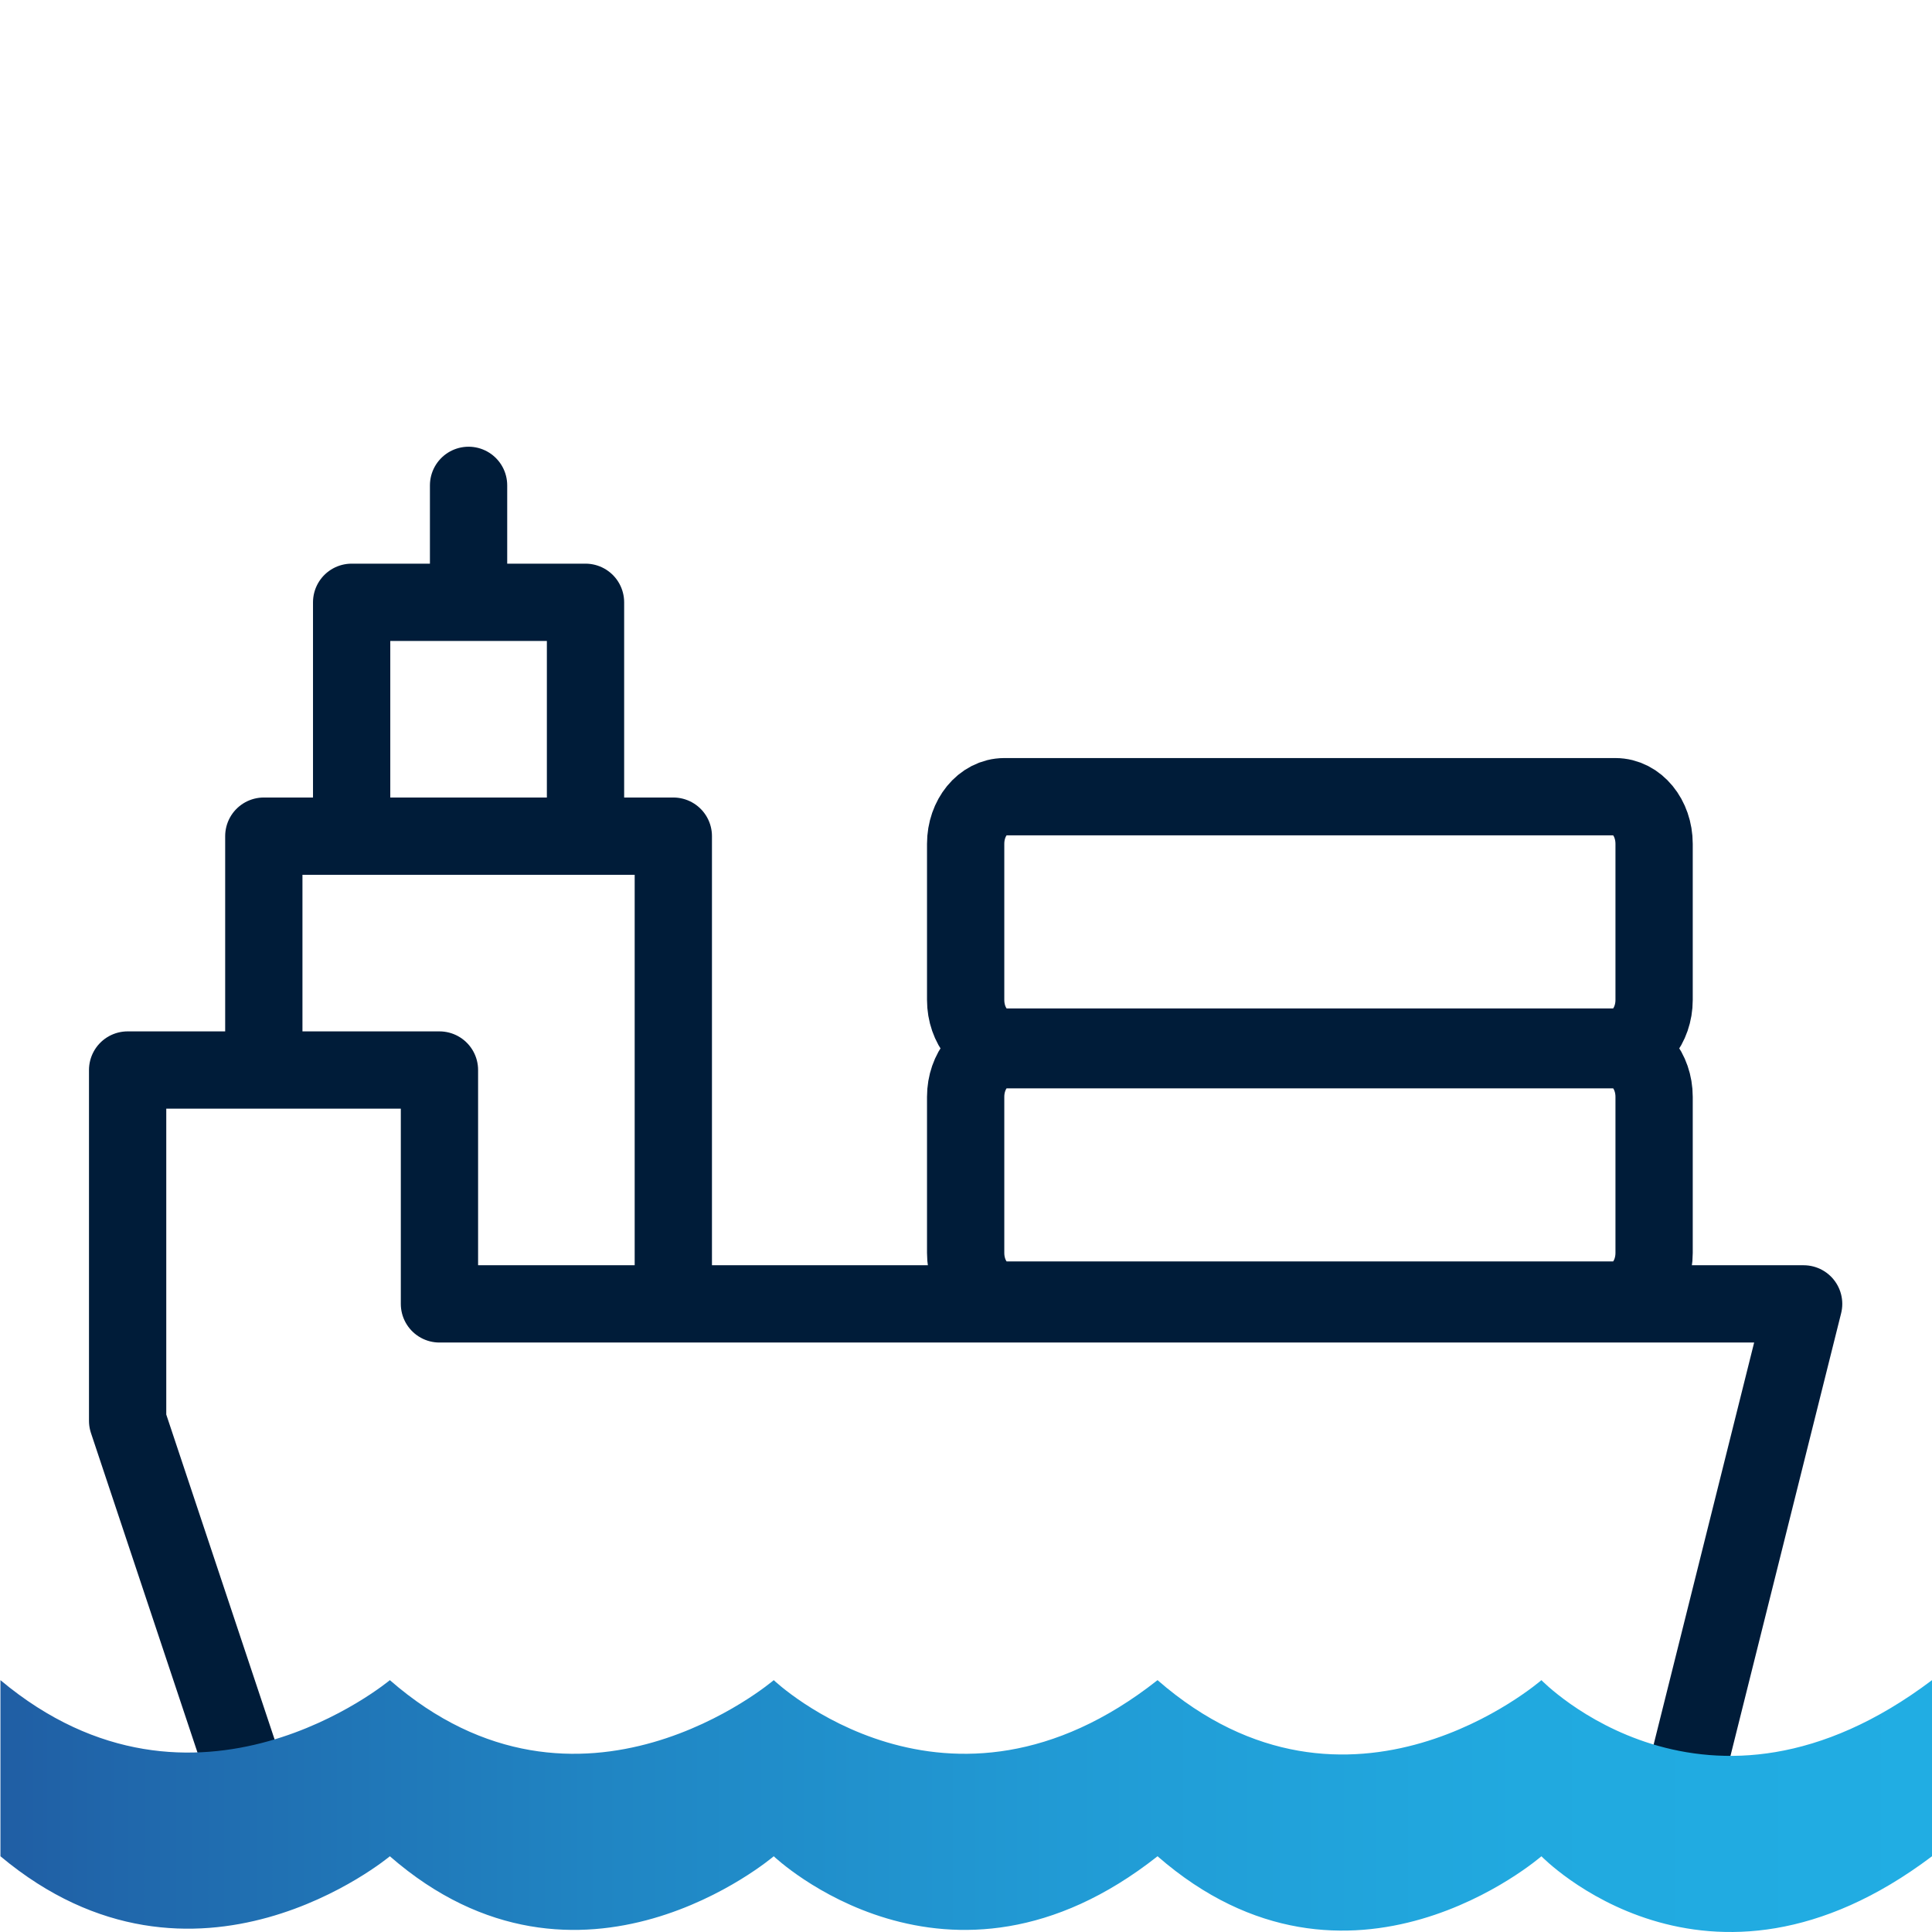 <?xml version="1.0" encoding="utf-8"?>
<!-- Generator: Adobe Illustrator 28.2.0, SVG Export Plug-In . SVG Version: 6.00 Build 0)  -->
<svg version="1.1" xmlns="http://www.w3.org/2000/svg" xmlns:xlink="http://www.w3.org/1999/xlink" x="0px" y="0px" width="100px"
	 height="100px" viewBox="0 0 100 100" style="enable-background:new 0 0 100 100;" xml:space="preserve">
<style type="text/css">
	.st0{fill:none;stroke:url(#SVGID_1_);stroke-width:6;stroke-linejoin:round;stroke-miterlimit:13.333;}
	
		.st1{fill:none;stroke:url(#SVGID_00000149339523391127410470000005273186776285805442_);stroke-width:6;stroke-linejoin:round;stroke-miterlimit:13.333;}
	
		.st2{fill:none;stroke:url(#SVGID_00000012439625890332456500000016132055582782720928_);stroke-width:6;stroke-linejoin:round;stroke-miterlimit:13.333;}
	.st3{fill:none;stroke:#001C39;stroke-width:4;stroke-linecap:round;stroke-linejoin:round;stroke-miterlimit:13.333;}
	.st4{fill:#001C39;stroke:#001C39;stroke-width:2;stroke-linecap:round;stroke-linejoin:round;stroke-miterlimit:13.333;}
	
		.st5{display:none;fill:none;stroke:#001C39;stroke-width:2;stroke-linecap:round;stroke-linejoin:round;stroke-miterlimit:13.333;}
	.st6{fill:none;stroke:#001C39;stroke-width:4;stroke-miterlimit:10;}
	
		.st7{fill:none;stroke:url(#SVGID_00000091013142320148129130000007785495641833758639_);stroke-width:6;stroke-linejoin:round;stroke-miterlimit:13.333;}
	
		.st8{fill:none;stroke:url(#SVGID_00000047051499409073371640000005017431449462792070_);stroke-width:6;stroke-linejoin:round;stroke-miterlimit:13.333;}
	
		.st9{fill:none;stroke:url(#SVGID_00000123413208727314681430000013713090074341803912_);stroke-width:6;stroke-linejoin:round;stroke-miterlimit:13.333;}
	.st10{fill:url(#path3933_00000167359613682032208160000001668744344334422445_);}
	.st11{fill:url(#path3933_00000104708064973833040190000009406963704729880232_);}
	.st12{fill:none;stroke:#001C39;stroke-width:5;stroke-miterlimit:10;}
	.st13{fill:url(#path3933_00000123430545390464857120000010340528612171333006_);}
	.st14{fill:url(#SVGID_00000140724645663657842510000013369220577869080976_);}
	.st15{fill:none;stroke:#001C39;stroke-width:4;stroke-linecap:round;stroke-linejoin:round;stroke-miterlimit:30.568;}
	.st16{fill:url(#SVGID_00000069387118416270446530000005863249047750635696_);}
	.st17{fill:none;stroke:#001C39;stroke-width:4;stroke-linecap:round;stroke-linejoin:round;stroke-miterlimit:10;}
	.st18{fill:url(#SVGID_00000175284849202311934840000011744104922951311762_);}
	.st19{fill:url(#SVGID_00000062887223302511033190000005842622479226396582_);}
	.st20{fill:url(#SVGID_00000177470996169630833860000007801431735586811308_);}
	.st21{fill:url(#path107_00000143580997483501845740000016185096904468162697_);}
	
		.st22{fill:none;stroke:url(#SVGID_00000026852113081492026160000010286725588772093872_);stroke-width:8;stroke-linejoin:round;stroke-miterlimit:13.333;}
	
		.st23{fill:none;stroke:url(#SVGID_00000006701972505343065940000000426072481436013203_);stroke-width:8;stroke-linejoin:round;stroke-miterlimit:13.333;}
	
		.st24{fill:none;stroke:url(#SVGID_00000008123399124890003090000008453823814149356419_);stroke-width:8;stroke-linejoin:round;stroke-miterlimit:13.333;}
	.st25{fill:none;stroke:#001C39;stroke-width:4;stroke-linecap:round;stroke-miterlimit:13.333;}
	
		.st26{fill:none;stroke:url(#SVGID_00000129177590088944496580000009269281715168781728_);stroke-width:6;stroke-linejoin:round;stroke-miterlimit:13.333;}
	
		.st27{fill:none;stroke:url(#SVGID_00000098221142925451149670000004336199128698094753_);stroke-width:6;stroke-linejoin:round;stroke-miterlimit:13.333;}
	
		.st28{fill:none;stroke:url(#SVGID_00000153678005485255496200000017798573742162596783_);stroke-width:6;stroke-linejoin:round;stroke-miterlimit:13.333;}
	.st29{fill:url(#path1996_00000156590091262454434710000011454591775234898850_);}
	.st30{fill:url(#path2004_00000078740758592632812910000000881206313363272847_);}
	.st31{fill:url(#path3552_00000129914521588211703700000004158308162071734438_);}
	.st32{fill:url(#path107_00000098939783289818809860000001778998185568112807_);}
	.st33{fill:url(#path107_00000113332968541011752920000001959832792305249715_);}
	.st34{fill:url(#path107_00000051376875363339480080000003452732477064389020_);}
	.st35{fill:url(#SVGID_00000124868700690784362800000002869471734084831155_);}
	.st36{fill:none;stroke:#001C39;stroke-width:4;stroke-linecap:round;stroke-linejoin:round;stroke-miterlimit:13.333;}
	.st37{fill:url(#SVGID_00000126288412292071846620000017813910996328695479_);}
	.st38{fill:none;stroke:#001C39;stroke-width:4;stroke-linejoin:round;stroke-miterlimit:10;}
	.st39{fill:url(#SVGID_00000115513866731649948210000015916146883525319324_);}
	.st40{fill:url(#SVGID_00000145780734787649184580000016203900188114978743_);}
	.st41{fill:url(#SVGID_00000148625678318601815370000006068571986793794993_);}
	.st42{fill:none;stroke:url(#SVGID_00000170959543557646718450000003590890362603243160_);stroke-width:5;stroke-miterlimit:10;}
	.st43{fill:none;stroke:url(#SVGID_00000137096542214665660400000012572871992302950827_);stroke-width:5;stroke-miterlimit:10;}
	.st44{fill:#001C39;}
	.st45{fill:url(#SVGID_00000097492258897057692700000016366119751545544336_);}
	.st46{fill:url(#SVGID_00000074428414529648323810000001297683553617686178_);}
	.st47{fill-rule:evenodd;clip-rule:evenodd;fill:none;stroke:#001C39;stroke-width:4;stroke-linecap:round;stroke-miterlimit:10;}
	.st48{fill:url(#SVGID_00000133502208627962050040000017557549760728977584_);}
	.st49{fill:url(#path1620_00000153690823199816814010000011745108331800513946_);}
	.st50{fill:url(#path1620_00000137852841122785587310000002794528656781585570_);}
	.st51{fill:url(#Shipping_1_00000019674086712817039010000017521329467967806638_);}
	.st52{fill:url(#SVGID_00000089541588864224239610000018214329321328395691_);}
	.st53{fill:none;stroke:url(#SVGID_00000047740018891015571790000017069434242129006503_);stroke-width:6;stroke-miterlimit:10;}
	.st54{fill:url(#Shipping_1_00000053543998640209587810000013308474808041782952_);}
	.st55{fill:url(#SVGID_00000129175359944083768930000002611691903471623599_);}
	.st56{fill:url(#SVGID_00000159466140680701493510000007070897535247321519_);}
	.st57{fill:url(#path1620_00000008845258961078221870000017425991150023647139_);}
	.st58{fill:none;stroke:#001C39;stroke-width:4;stroke-linecap:round;stroke-miterlimit:10;}
	.st59{fill:url(#SVGID_00000071533640171483242390000011056875023078170020_);}
	.st60{fill:url(#SVGID_00000046330491100610189960000004531931732637552816_);}
	
		.st61{fill:none;stroke:url(#SVGID_00000183960013042750715940000017546010866979889041_);stroke-width:6;stroke-linejoin:round;stroke-miterlimit:13.333;}
	
		.st62{fill:none;stroke:url(#SVGID_00000008125485816846963680000005695571338792408244_);stroke-width:6;stroke-linejoin:round;stroke-miterlimit:13.333;}
	
		.st63{fill:none;stroke:url(#SVGID_00000176761263264973443600000017967587593354029245_);stroke-width:6;stroke-linejoin:round;stroke-miterlimit:13.333;}
	.st64{fill:url(#path3933_00000057865867810790400530000007943813521892228515_);}
	.st65{fill:url(#SVGID_00000143586596213357187150000000594650490974232714_);}
	.st66{fill:url(#SVGID_00000160161875067356278070000008993390907305165208_);}
	.st67{fill:url(#SVGID_00000130632842354246461040000005026571019027890353_);}
	.st68{fill:url(#path2004_00000114071947828273318890000001103467714299862154_);}
	.st69{fill:url(#path1620_00000029031063060545795420000003660842333447919292_);}
	.st70{fill:url(#SVGID_00000133526865788283504440000012030895422255902891_);}
	.st71{fill:url(#SVGID_00000121238935077827853440000008945409075260213895_);}
	.st72{fill:url(#SVGID_00000054227345557700930510000009073819724173021619_);}
	.st73{fill:url(#path921_00000000918436409484597640000003326461386795199662_);}
	.st74{fill:url(#path921_00000002347255459702869450000005432495982713497253_);}
	.st75{fill:url(#SVGID_00000030489354326343050890000001671928769395944856_);}
	.st76{fill:url(#SVGID_00000083089016818716733360000006307422956754383019_);}
	.st77{fill:url(#path3933_00000080196541160321084310000013975918528529301643_);}
	.st78{fill:url(#SVGID_00000176753360700921456500000012836808631031271321_);}
	.st79{fill:url(#SVGID_00000052817846094810967400000017875966096537738405_);}
	
		.st80{display:none;fill:url(#SVGID_00000155826705337145631140000018340819478854239902_);stroke:url(#SVGID_00000152239145115523517350000015331847652267031983_);stroke-width:4;stroke-linecap:round;stroke-linejoin:round;stroke-miterlimit:10;}
	
		.st81{fill:none;stroke:url(#SVGID_00000073700059673184738730000013168627041791906211_);stroke-width:4;stroke-linecap:round;stroke-linejoin:round;stroke-miterlimit:13.333;}
	
		.st82{fill:none;stroke:url(#SVGID_00000178894753327507359560000014358391557551427204_);stroke-width:6;stroke-linejoin:round;stroke-miterlimit:13.333;}
	
		.st83{fill:none;stroke:url(#SVGID_00000147905449732352426620000016928664526637041035_);stroke-width:6;stroke-linejoin:round;stroke-miterlimit:13.333;}
	
		.st84{fill:none;stroke:url(#SVGID_00000083778002564826489480000012274763081022994619_);stroke-width:6;stroke-linejoin:round;stroke-miterlimit:13.333;}
	
		.st85{fill:none;stroke:url(#SVGID_00000137821746366183916340000017859683193159973309_);stroke-width:4;stroke-linecap:round;stroke-linejoin:round;stroke-miterlimit:13.333;}
	
		.st86{fill:none;stroke:url(#SVGID_00000068678032307711111230000018188378906303826060_);stroke-width:6;stroke-linejoin:round;stroke-miterlimit:13.333;}
	
		.st87{fill:none;stroke:url(#SVGID_00000176745339919746066520000005277963757837934728_);stroke-width:6;stroke-linejoin:round;stroke-miterlimit:13.333;}
	
		.st88{fill:none;stroke:url(#SVGID_00000072273437656464056310000006559774378552855213_);stroke-width:6;stroke-linejoin:round;stroke-miterlimit:13.333;}
	.st89{fill:url(#SVGID_00000158724488648783472840000010577117300846557116_);}
	.st90{fill:url(#SVGID_00000121980855236673761530000017188622780515446188_);}
	.st91{fill:url(#SVGID_00000051345004734838576990000009610552665469153688_);}
	.st92{fill:url(#SVGID_00000151530471906082346270000009879616391017163939_);}
	.st93{fill:url(#path2004_00000027572243485226592790000007971038056273514920_);}
	.st94{fill:url(#SVGID_00000111176557413770852450000006067720999154318731_);}
	.st95{fill:url(#path107_00000057126107908587970590000004341949617223665565_);}
	.st96{display:none;fill:url(#SVGID_00000176739112840219140900000001593821712839078290_);}
	
		.st97{fill:none;stroke:url(#SVGID_00000021822705357028106020000016364906752345143693_);stroke-width:4;stroke-linejoin:round;stroke-miterlimit:13.333;}
	
		.st98{fill:none;stroke:url(#SVGID_00000059273598720910306650000013305305632044346014_);stroke-width:4;stroke-linejoin:round;stroke-miterlimit:13.333;}
	
		.st99{fill:none;stroke:url(#SVGID_00000149365418784667715530000001743411378078959767_);stroke-width:4;stroke-linejoin:round;stroke-miterlimit:13.333;}
	
		.st100{fill:none;stroke:url(#SVGID_00000074408514942251606950000002398712671133804678_);stroke-width:4;stroke-linejoin:round;stroke-miterlimit:13.333;}
	
		.st101{fill:none;stroke:url(#SVGID_00000072985334520486013870000013061490042396420263_);stroke-width:4;stroke-linejoin:round;stroke-miterlimit:13.333;}
	
		.st102{fill:none;stroke:url(#SVGID_00000094620529256337253400000003257325050835837342_);stroke-width:4;stroke-linejoin:round;stroke-miterlimit:13.333;}
	
		.st103{fill:none;stroke:url(#SVGID_00000000910184573536163680000011933889409132160397_);stroke-width:6;stroke-linejoin:round;stroke-miterlimit:13.333;}
	
		.st104{fill:none;stroke:url(#SVGID_00000067939713163513262220000005859052807867189918_);stroke-width:6;stroke-linejoin:round;stroke-miterlimit:13.333;}
	
		.st105{fill:none;stroke:url(#SVGID_00000111889338966981009810000014014829087340893099_);stroke-width:6;stroke-linejoin:round;stroke-miterlimit:13.333;}
	
		.st106{fill:none;stroke:url(#SVGID_00000091008374933244272080000011683197043685673889_);stroke-width:4;stroke-linejoin:round;stroke-miterlimit:13.333;}
	
		.st107{fill:none;stroke:url(#SVGID_00000162326769185631671850000004207946289314058137_);stroke-width:4;stroke-linejoin:round;stroke-miterlimit:13.333;}
	
		.st108{fill:none;stroke:url(#SVGID_00000010305859432462085160000006196315176547357337_);stroke-width:4;stroke-linejoin:round;stroke-miterlimit:13.333;}
	
		.st109{fill:none;stroke:url(#SVGID_00000133492074108945050870000008636207765690581906_);stroke-width:4;stroke-linejoin:round;stroke-miterlimit:13.333;}
	
		.st110{fill:none;stroke:url(#SVGID_00000176745344603453578620000007871617793323637390_);stroke-width:4;stroke-linejoin:round;stroke-miterlimit:13.333;}
	
		.st111{fill:none;stroke:url(#SVGID_00000013899292183067695030000013192517610306153600_);stroke-width:4;stroke-linejoin:round;stroke-miterlimit:13.333;}
	
		.st112{fill:none;stroke:url(#SVGID_00000101785119405827633300000017482927715381388202_);stroke-width:4;stroke-linejoin:round;stroke-miterlimit:13.333;}
	
		.st113{fill:none;stroke:url(#SVGID_00000038389175091570641040000013979519175222873742_);stroke-width:4;stroke-linejoin:round;stroke-miterlimit:13.333;}
	
		.st114{fill:none;stroke:url(#SVGID_00000016776538321130754660000008515497174902214581_);stroke-width:4;stroke-linejoin:round;stroke-miterlimit:13.333;}
	
		.st115{fill:none;stroke:url(#SVGID_00000139995028184498776330000003780037373197108625_);stroke-width:4;stroke-linejoin:round;stroke-miterlimit:13.333;}
	
		.st116{fill:none;stroke:url(#SVGID_00000173859494801918888250000000597825478741503641_);stroke-width:4;stroke-linejoin:round;stroke-miterlimit:13.333;}
	
		.st117{fill:none;stroke:url(#SVGID_00000068636054814214159890000002995465880329579671_);stroke-width:4;stroke-linejoin:round;stroke-miterlimit:13.333;}
	.st118{fill:url(#SVGID_00000106844110837498110720000010089503925309207484_);}
	.st119{fill:none;stroke:url(#SVGID_00000119102380611055484780000000746561464437933474_);stroke-width:7;stroke-miterlimit:10;}
	.st120{fill:url(#SVGID_00000172421230809477987420000013577956846264510849_);}
	.st121{fill:url(#SVGID_00000111871624097205838390000012582549609168601500_);}
	.st122{fill:url(#SVGID_00000089540322978614772570000012838302288083428017_);}
	.st123{fill:url(#SVGID_00000168089071320898079550000018232158883023359119_);}
	.st124{fill:url(#SVGID_00000123431719407905092630000015369419144900904606_);}
	.st125{fill:url(#Shipping_1_00000069364696899365797830000004659484585552289191_);}
	.st126{fill:url(#Shipping_1_00000091013672104490451220000011591176450133991101_);}
	.st127{fill:url(#path3552_00000139259556662010236700000004169183009883672450_);}
	
		.st128{fill:none;stroke:url(#SVGID_00000075124368790850170630000010001521818141696911_);stroke-width:6;stroke-linejoin:round;stroke-miterlimit:13.333;}
	
		.st129{fill:none;stroke:url(#SVGID_00000024722906592298921120000013890257215013834913_);stroke-width:6;stroke-linejoin:round;stroke-miterlimit:13.333;}
	
		.st130{fill:none;stroke:url(#SVGID_00000036246303519769718130000006703495140724774546_);stroke-width:6;stroke-linejoin:round;stroke-miterlimit:13.333;}
	.st131{fill:url(#SVGID_00000044857586449328062320000015270792011038391981_);}
	.st132{fill:url(#SVGID_00000183964672190153827120000007193574493351154334_);}
	
		.st133{fill:none;stroke:url(#SVGID_00000011013476175594318810000007585306478196680583_);stroke-width:6;stroke-linejoin:round;stroke-miterlimit:13.333;}
	
		.st134{fill:none;stroke:url(#SVGID_00000053528801647510285300000004032327583201057170_);stroke-width:6;stroke-linejoin:round;stroke-miterlimit:13.333;}
	
		.st135{fill:none;stroke:url(#SVGID_00000081614356551211090320000017051238837831977875_);stroke-width:6;stroke-linejoin:round;stroke-miterlimit:13.333;}
	
		.st136{fill:none;stroke:url(#SVGID_00000011010496266478518130000011022468101745381275_);stroke-width:6;stroke-linejoin:round;stroke-miterlimit:13.333;}
	
		.st137{fill:none;stroke:url(#SVGID_00000159458670921369175250000006677952580051957640_);stroke-width:6;stroke-linejoin:round;stroke-miterlimit:13.333;}
	
		.st138{fill:none;stroke:url(#SVGID_00000102511360874568629730000007728913535242234035_);stroke-width:6;stroke-linejoin:round;stroke-miterlimit:13.333;}
	
		.st139{fill:none;stroke:url(#SVGID_00000150796866725966778530000009794118520167100035_);stroke-width:6;stroke-linejoin:round;stroke-miterlimit:13.333;}
	
		.st140{fill:none;stroke:url(#SVGID_00000061435008839650677220000011482847206631101617_);stroke-width:6;stroke-linejoin:round;stroke-miterlimit:13.333;}
	
		.st141{fill:none;stroke:url(#SVGID_00000119077013150729398190000003377938560598238619_);stroke-width:6;stroke-linejoin:round;stroke-miterlimit:13.333;}
	.st142{fill:url(#path1996_00000090996235531412329170000012769800490843710603_);}
	.st143{fill:url(#path2004_00000089548145511310010110000009734486945051261618_);}
	.st144{fill:url(#path921_00000142161974461301978260000006742525775948943779_);}
	
		.st145{fill:none;stroke:url(#SVGID_00000153706592231772700280000016122694214045402041_);stroke-width:4;stroke-linejoin:round;stroke-miterlimit:13.333;}
	
		.st146{fill:none;stroke:url(#SVGID_00000090984239293036241550000005635976052965584522_);stroke-width:4;stroke-linejoin:round;stroke-miterlimit:13.333;}
	.st147{fill:url(#SVGID_00000062893124132373724520000005028976297989342614_);}
	.st148{display:none;}
	.st149{display:inline;fill:#001C39;}
	.st150{fill:none;stroke:#001C39;stroke-width:4;}
	.st151{fill:url(#SVGID_00000123402069876259955240000005908326256184395655_);}
	.st152{fill:url(#SVGID_00000119100487673846438360000004440817779864832933_);}
	.st153{fill:none;}
	.st154{fill:url(#SVGID_00000069371746898481417140000003055588019769301436_);}
	.st155{fill:url(#SVGID_00000114793281938979833750000008331782282167108025_);}
	.st156{fill:url(#path3933_00000034064312503613494370000004941131907976134278_);}
	.st157{fill:url(#path3933_00000027579872987842074030000000051967764933188228_);}
	.st158{fill:url(#path3552_00000024688214602331809560000017491737336827445633_);}
	.st159{fill:url(#path3552_00000137105125108997086130000004307866285154189741_);}
	.st160{fill:url(#SVGID_00000112595974229609163030000015556283668236910979_);}
	.st161{fill:url(#Shipping_1_00000004533713552565860250000003531682413784609471_);}
	.st162{fill:url(#SVGID_00000165948912877718376830000015853259857054670253_);}
	.st163{fill:url(#SVGID_00000039845877208404685940000006219965785014288314_);}
	.st164{fill:none;stroke:url(#SVGID_00000023983895402320113600000014967870923350233267_);stroke-width:6;stroke-miterlimit:10;}
	.st165{fill:url(#SVGID_00000119826759928587255660000004054768193117255842_);}
	.st166{fill:url(#SVGID_00000138559810059082831050000012201730731795192741_);}
	.st167{fill:url(#SVGID_00000157988685960659907140000003694613140508432518_);}
	.st168{fill:#FFFFFF;stroke:#001C39;stroke-width:4;stroke-linecap:round;stroke-linejoin:round;stroke-miterlimit:10;}
	.st169{fill:url(#SVGID_00000074429137213251957980000011679000518621783230_);}
	.st170{fill:url(#SVGID_00000117647662482954583510000016290700434344325529_);}
	.st171{fill:none;stroke:#FFFFFF;stroke-width:4;stroke-linecap:square;stroke-miterlimit:10;}
	.st172{fill:url(#path1877_00000141413669239914318030000017757481250729481146_);}
	.st173{fill:url(#path1877_00000182511639346443546420000002919818133003182737_);}
	.st174{fill:url(#path1877_00000135684545950052391360000000340949139324773552_);}
	.st175{fill:url(#path1877_00000010303329533879405870000013769238172121163154_);}
	.st176{fill:url(#SVGID_00000180345856929696693460000014824044124031421864_);}
	.st177{fill:url(#SVGID_00000014628215146807546320000007422751340460215174_);}
	.st178{fill:url(#SVGID_00000070112489902973137940000010444373711137733282_);}
	
		.st179{display:none;fill:none;stroke:#001C39;stroke-width:4;stroke-linecap:round;stroke-linejoin:round;stroke-miterlimit:13.333;}
	.st180{fill:none;stroke:#001C39;stroke-linecap:round;stroke-linejoin:round;stroke-miterlimit:13.333;}
</style>
<g id="Ebene_2">
	<g>
		<path class="st6" d="M51.982,54.332h31.634c1.105,0,2,1.092,2,2.44v8.079c0,1.347-0.895,2.44-2,2.44h-31.634
			c-1.105,0-2-1.092-2-2.44v-8.079C49.982,55.425,50.877,54.332,51.982,54.332z"/>
		<path class="st6" d="M51.982,41.237h31.634c1.105,0,2,1.092,2,2.44v8.079c0,1.347-0.895,2.44-2,2.44
			h-31.634c-1.105,0-2-1.092-2-2.44v-8.079C49.982,42.329,50.877,41.237,51.982,41.237z"/>
		<path class="st36" d="M24.253,25.122v6.052 M18.201,43.279V31.175h12.105v12.105 M87.304,91.697
			l6.052-24.208H22.746V55.384H6.606V73.541l6.053,18.156 M13.655,55.384V43.279h21.196V67.489"/>
		<linearGradient id="SVGID_1_" gradientUnits="userSpaceOnUse" x1="0.023" y1="93.482" x2="100" y2="93.482">
			<stop  offset="0" style="stop-color:#205EA4"/>
			<stop  offset="0.062" style="stop-color:#2067AB"/>
			<stop  offset="0.311" style="stop-color:#2085C3"/>
			<stop  offset="0.554" style="stop-color:#219BD5"/>
			<stop  offset="0.787" style="stop-color:#21A9DF"/>
			<stop  offset="1" style="stop-color:#21ADE3"/>
		</linearGradient>
		<path style="fill:url(#SVGID_1_);" d="M0.023,96.08c10.079,8.435,20.156,0,20.156,0
			c9.838,8.578,19.87,0,19.87,0s8.997,8.578,19.865,0c9.934,8.659,19.869,0,19.869,0
			s8.53,8.82,20.217,0v-9.116c-11.688,8.82-20.217,0-20.217,0s-9.934,8.659-19.869,0
			c-10.868,8.578-19.865,0-19.865,0s-10.032,8.578-19.87,0c0,0-10.077,8.435-20.156,0V96.08z"/>
	</g>
</g>
<g id="Bennenung_Icons">
</g>
</svg>
